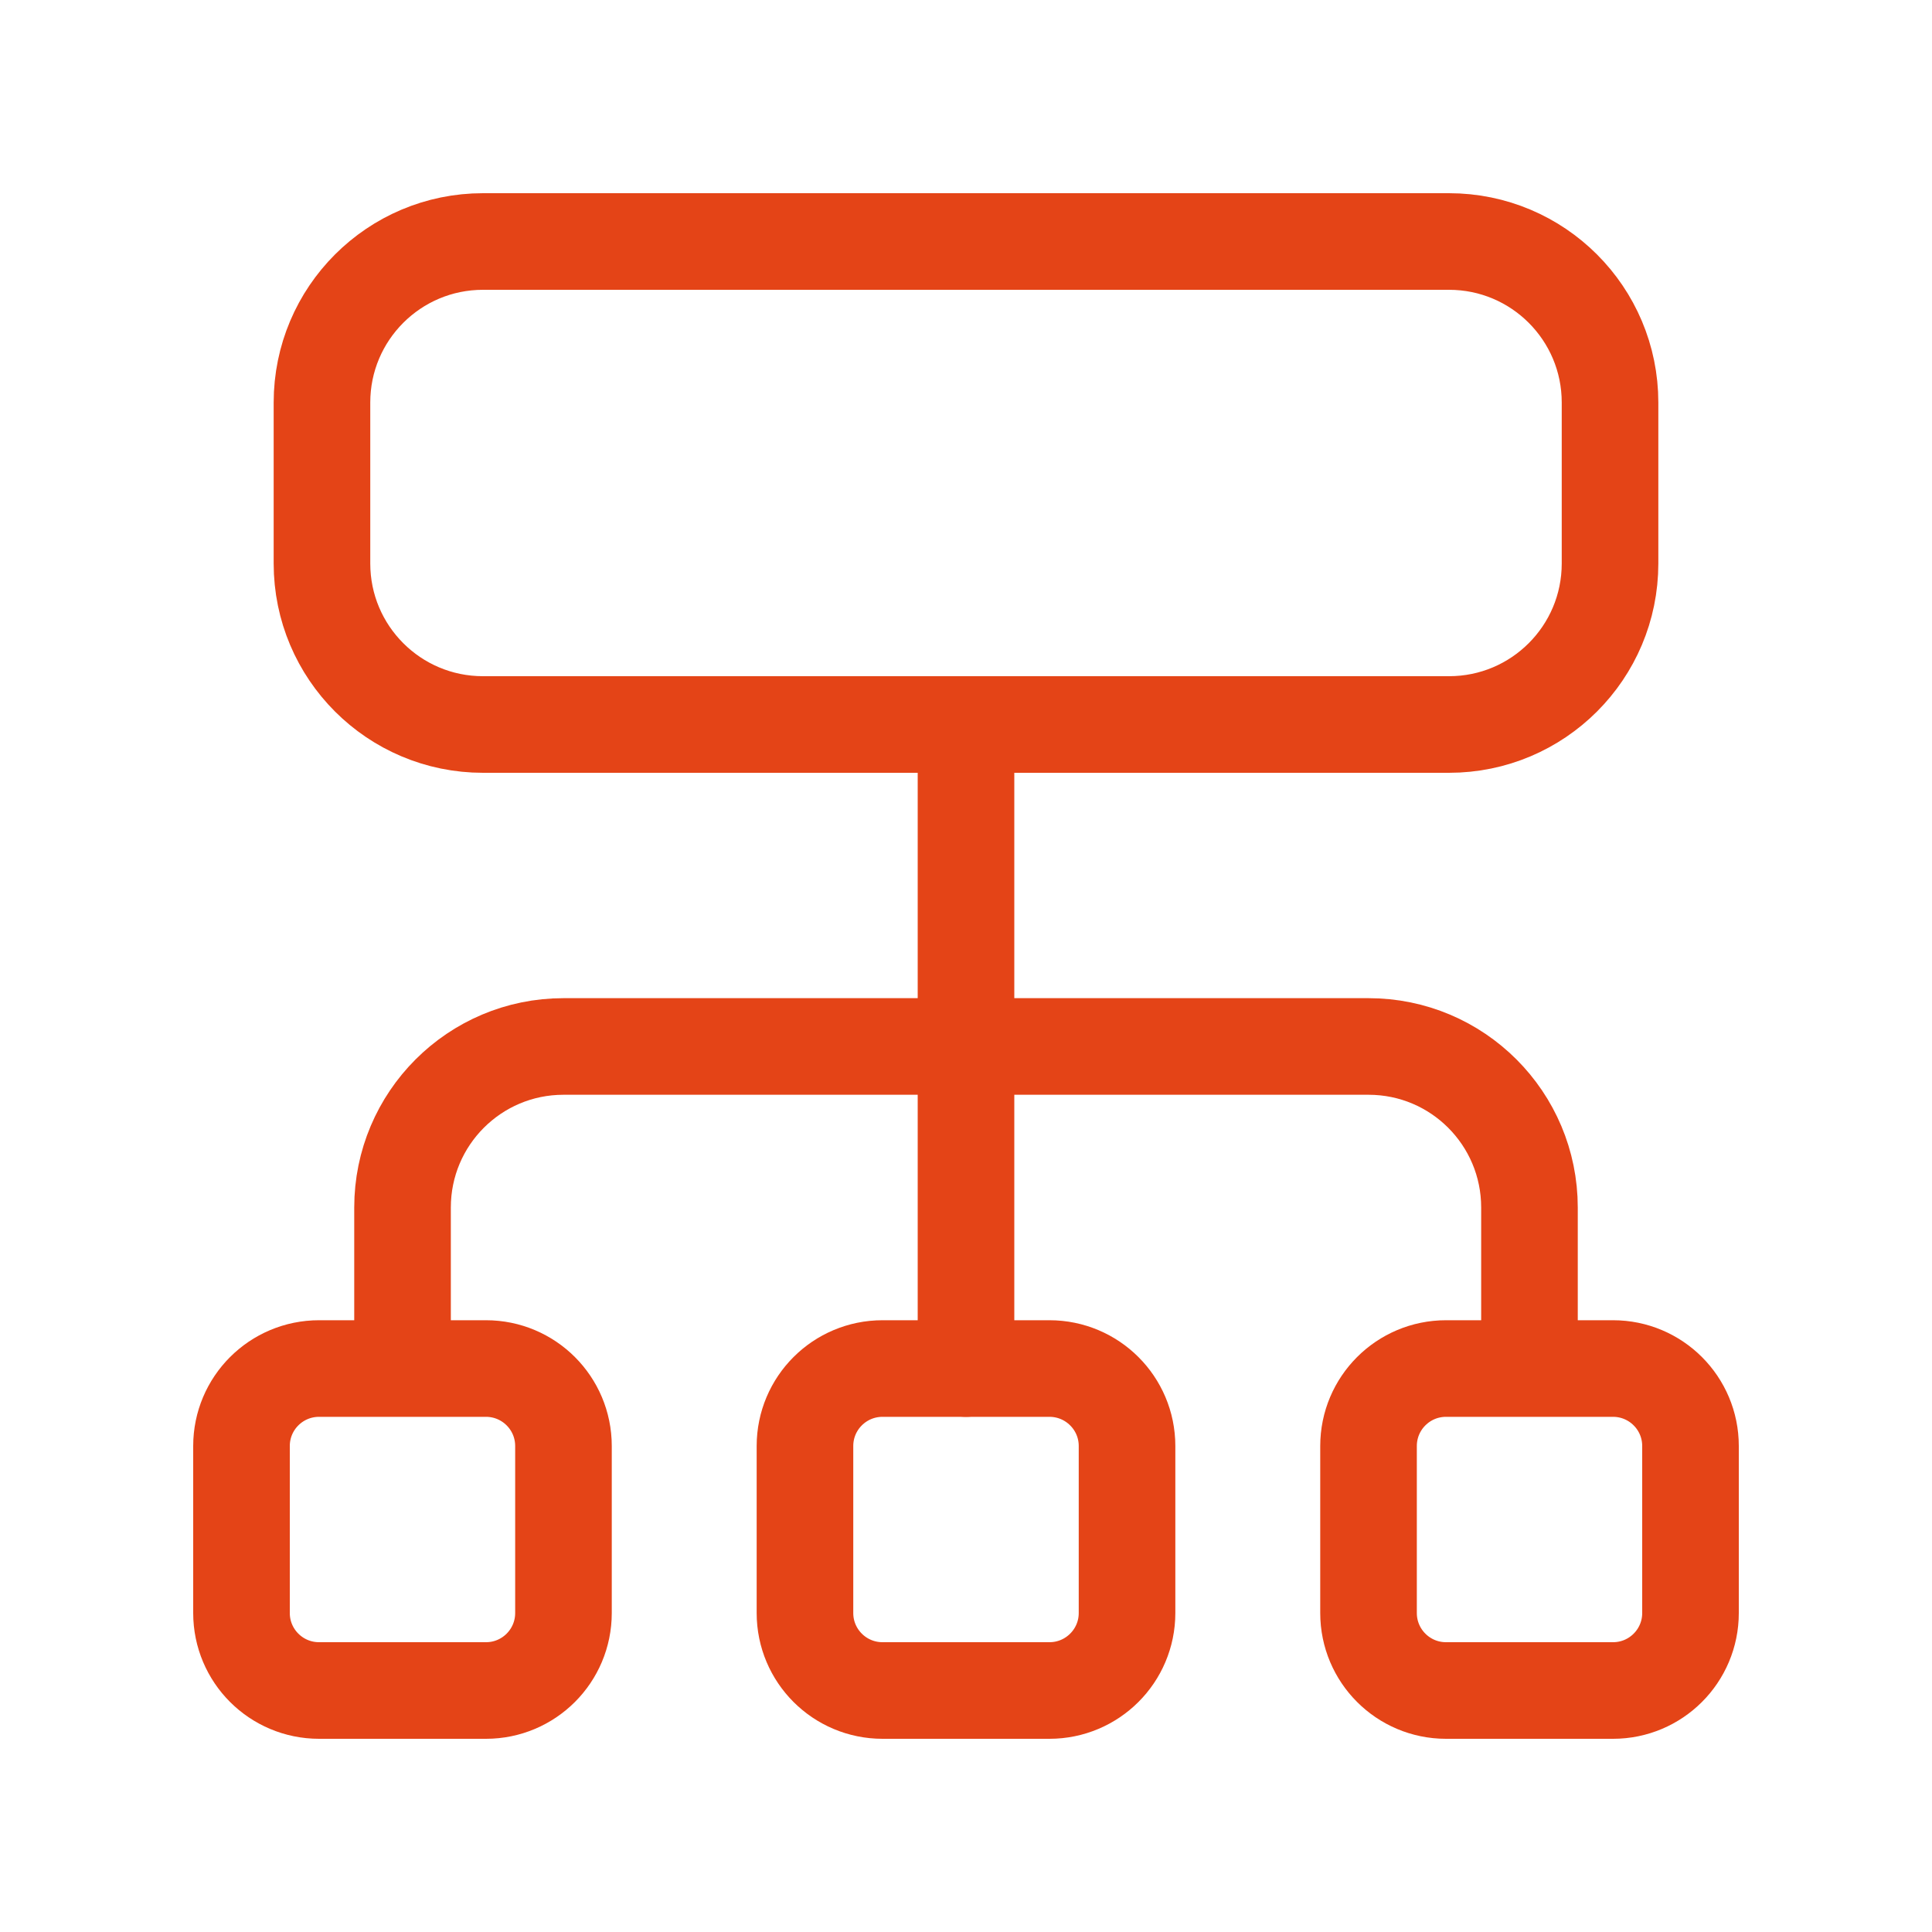 <svg width="20" height="20" viewBox="0 0 20 20" fill="none" xmlns="http://www.w3.org/2000/svg">
<path fill-rule="evenodd" clip-rule="evenodd" d="M15 7.5H5C4.079 7.5 3.333 6.754 3.333 5.833V4.167C3.333 3.246 4.079 2.5 5 2.5H15C15.921 2.5 16.667 3.246 16.667 4.167V5.833C16.667 6.754 15.921 7.5 15 7.5Z" stroke="#E44417" stroke-linecap="round" stroke-linejoin="round"/>
<path d="M10 7.5V14.167" stroke="#E44417" stroke-linecap="round" stroke-linejoin="round"/>
<path fill-rule="evenodd" clip-rule="evenodd" d="M10.864 17.5H9.136C8.692 17.5 8.333 17.141 8.333 16.698V14.969C8.333 14.526 8.692 14.167 9.136 14.167H10.864C11.307 14.167 11.667 14.526 11.667 14.969V16.698C11.667 17.141 11.307 17.5 10.864 17.5Z" stroke="#E44417" stroke-linecap="round" stroke-linejoin="round"/>
<path d="M15.833 14.038V12.5C15.833 11.579 15.088 10.833 14.167 10.833H5.833C4.913 10.833 4.167 11.579 4.167 12.5V14.038" stroke="#E44417" stroke-linecap="round" stroke-linejoin="round"/>
<path fill-rule="evenodd" clip-rule="evenodd" d="M16.698 17.5H14.969C14.526 17.5 14.167 17.141 14.167 16.698V14.969C14.167 14.526 14.526 14.167 14.969 14.167H16.698C17.141 14.167 17.5 14.526 17.5 14.969V16.698C17.5 17.141 17.141 17.5 16.698 17.5Z" stroke="#E44417" stroke-linecap="round" stroke-linejoin="round"/>
<path fill-rule="evenodd" clip-rule="evenodd" d="M5.031 17.5H3.303C2.859 17.5 2.5 17.141 2.5 16.698V14.969C2.5 14.526 2.859 14.167 3.303 14.167H5.031C5.474 14.167 5.833 14.526 5.833 14.969V16.698C5.833 17.141 5.474 17.5 5.031 17.5Z" stroke="#E44417" stroke-linecap="round" stroke-linejoin="round"/>
</svg>
